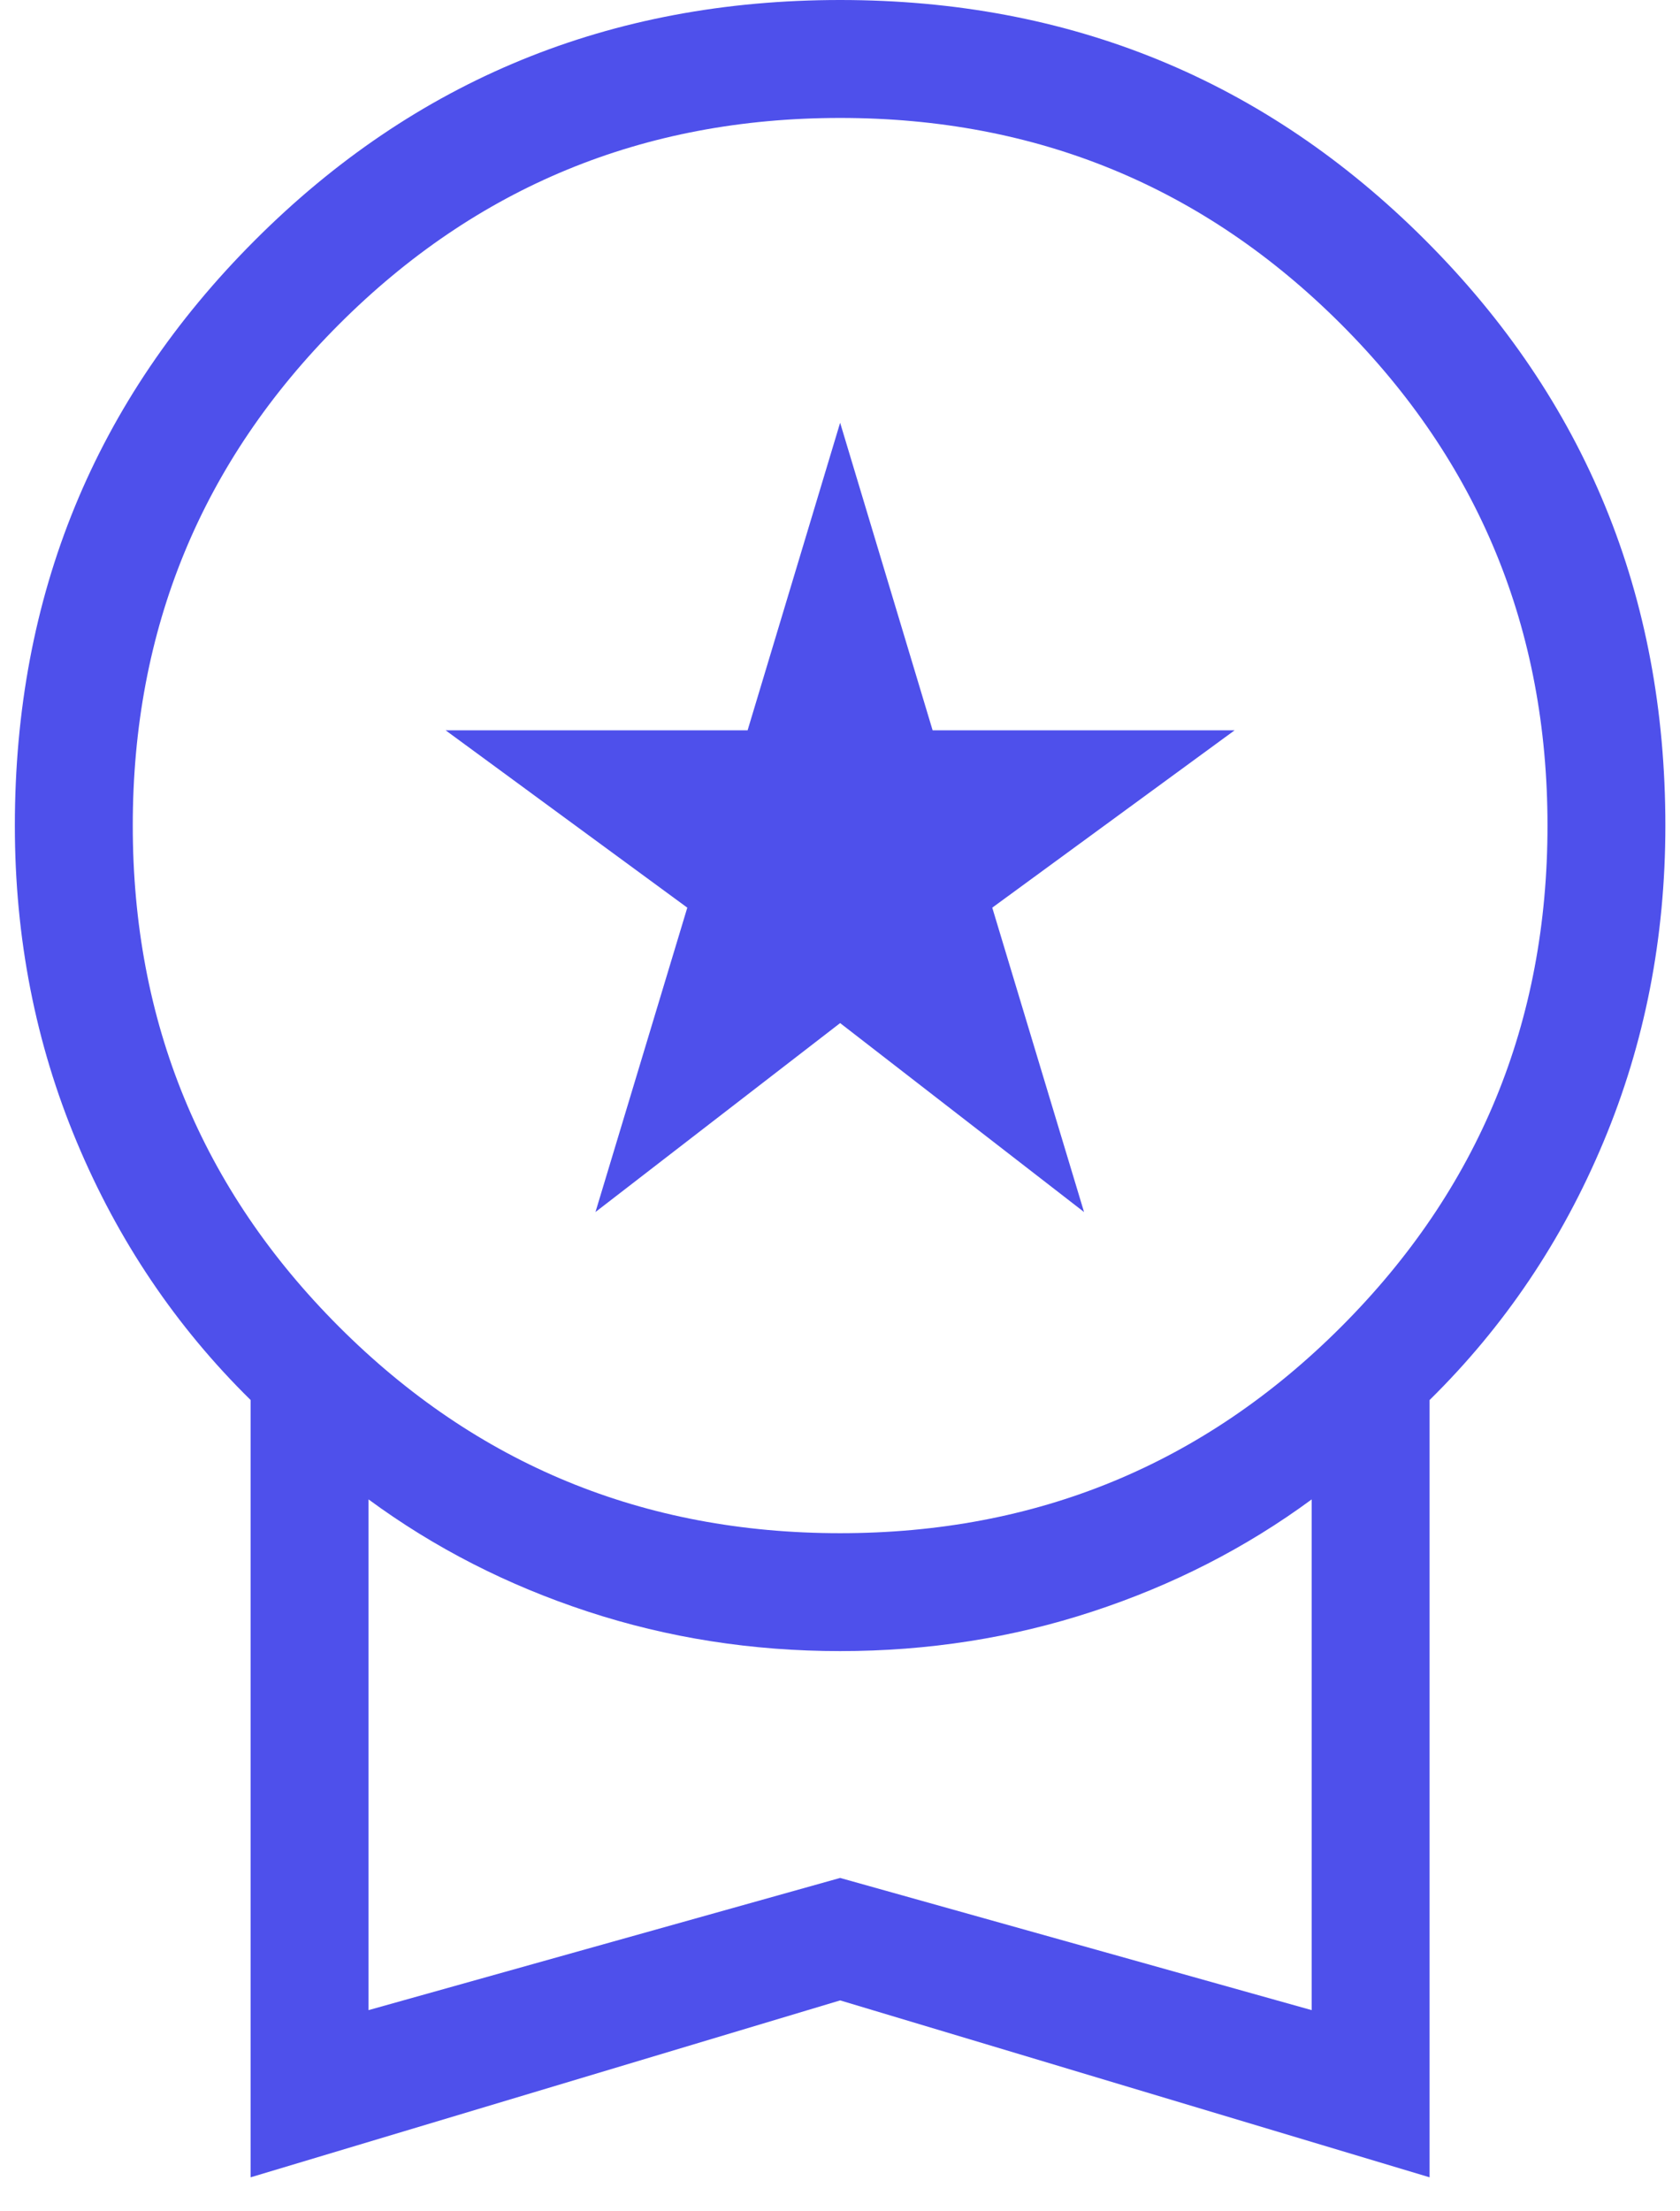 <svg width="38" height="50" viewBox="0 0 38 50" fill="none" xmlns="http://www.w3.org/2000/svg">
<path d="M13.469 27.405L15.546 20.523L10.079 16.513H16.91L19.003 9.559L21.095 16.513H27.926L22.444 20.523L24.52 27.405L19.003 23.133L13.469 27.405ZM5.669 49.231V31.656C3.98 29.995 2.669 28.05 1.736 25.82C0.803 23.591 0.336 21.207 0.336 18.667C0.336 13.463 2.146 9.051 5.767 5.431C9.387 1.81 13.799 0 19.003 0C24.206 0 28.618 1.81 32.239 5.431C35.859 9.051 37.669 13.463 37.669 18.667C37.669 21.207 37.203 23.591 36.269 25.82C35.336 28.05 34.025 29.995 32.336 31.656V49.231L19.003 45.231L5.669 49.231ZM19.003 34.667C23.447 34.667 27.225 33.111 30.336 30C33.447 26.889 35.003 23.111 35.003 18.667C35.003 14.222 33.447 10.444 30.336 7.333C27.225 4.222 23.447 2.667 19.003 2.667C14.558 2.667 10.78 4.222 7.669 7.333C4.558 10.444 3.003 14.222 3.003 18.667C3.003 23.111 4.558 26.889 7.669 30C10.78 33.111 14.558 34.667 19.003 34.667ZM8.336 45.451L19.003 42.462L29.669 45.451V33.903C28.182 34.997 26.53 35.842 24.713 36.438C22.896 37.035 20.992 37.333 19.003 37.333C17.013 37.333 15.109 37.035 13.292 36.438C11.475 35.842 9.823 34.997 8.336 33.903V45.451Z" fill="#4E50EB"/>
</svg>
